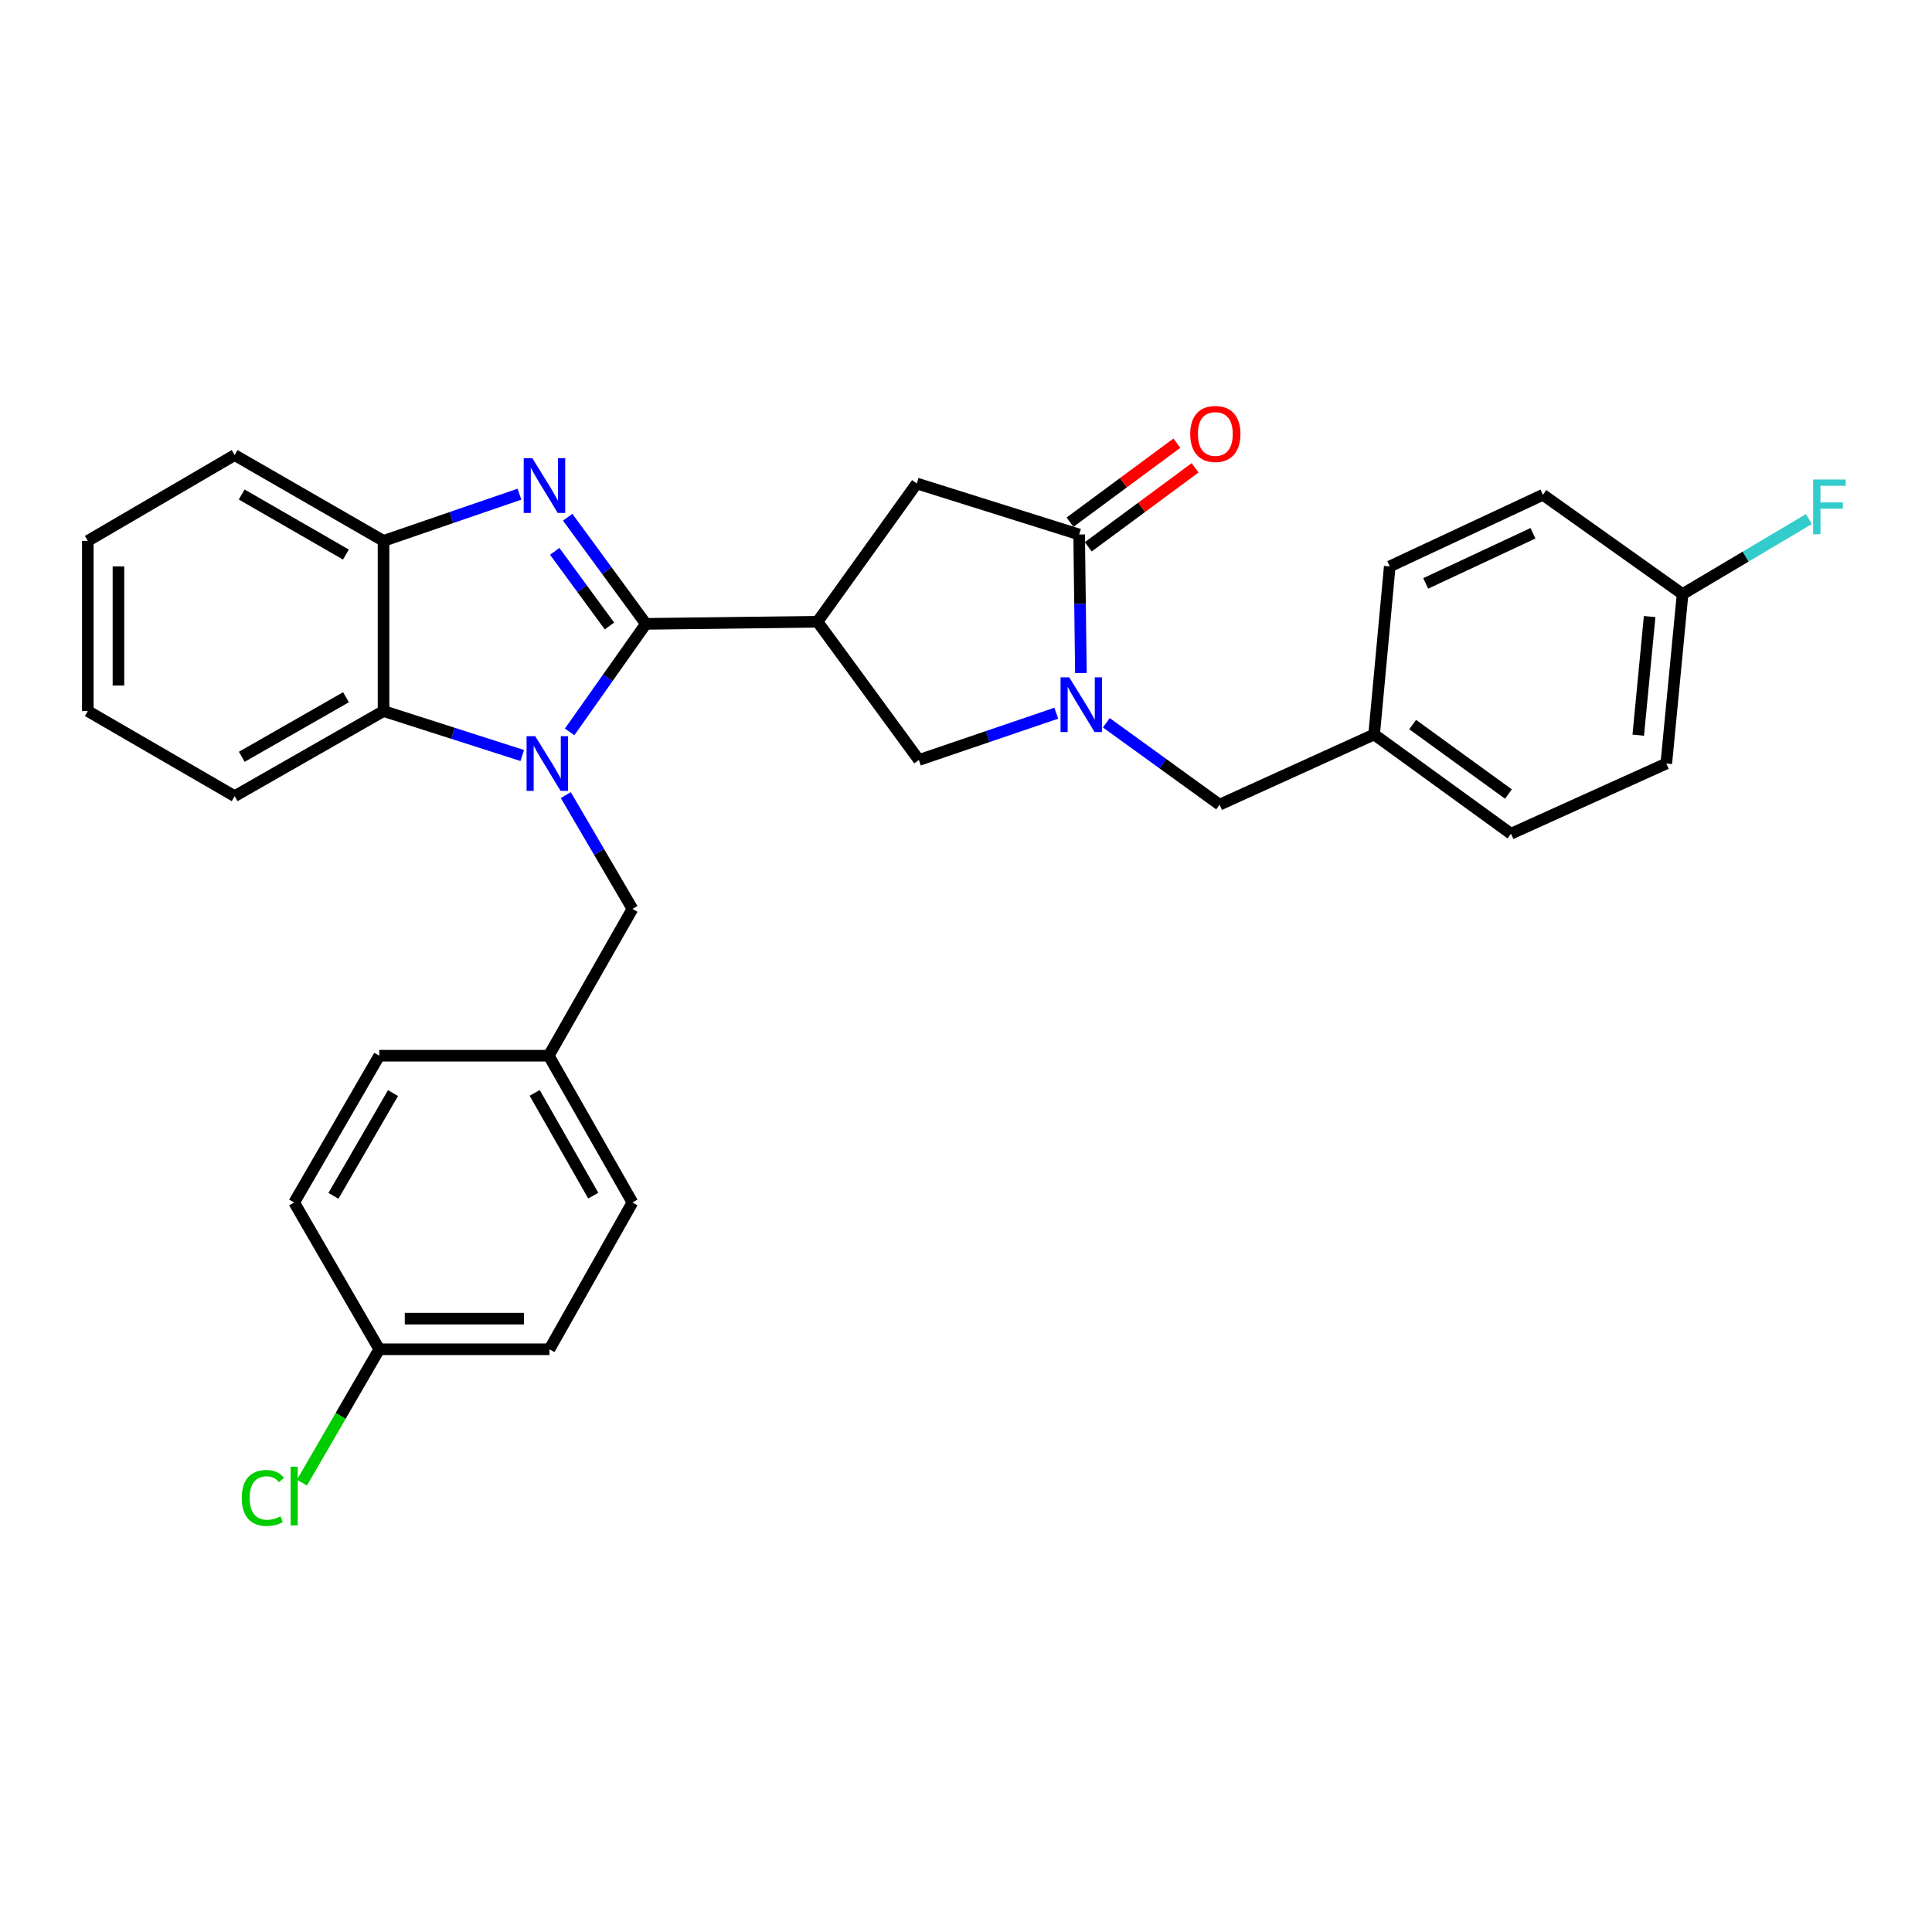 <?xml version='1.0' encoding='iso-8859-1'?>
<svg version='1.1' baseProfile='full'
              xmlns='http://www.w3.org/2000/svg'
                      xmlns:rdkit='http://www.rdkit.org/xml'
                      xmlns:xlink='http://www.w3.org/1999/xlink'
                  xml:space='preserve'
width='1000px' height='1000px' viewBox='0 0 1000 1000'>
<!-- END OF HEADER -->
<rect style='opacity:1.0;fill:#FFFFFF;stroke:none' width='1000' height='1000' x='0' y='0'> </rect>
<path class='bond-0' d='M 334.312,322.909 L 314.579,350.87' style='fill:none;fill-rule:evenodd;stroke:#000000;stroke-width:6px;stroke-linecap:butt;stroke-linejoin:miter;stroke-opacity:1' />
<path class='bond-0' d='M 314.579,350.87 L 294.846,378.83' style='fill:none;fill-rule:evenodd;stroke:#0000FF;stroke-width:6px;stroke-linecap:butt;stroke-linejoin:miter;stroke-opacity:1' />
<path class='bond-1' d='M 334.312,322.909 L 314.069,295.313' style='fill:none;fill-rule:evenodd;stroke:#000000;stroke-width:6px;stroke-linecap:butt;stroke-linejoin:miter;stroke-opacity:1' />
<path class='bond-1' d='M 314.069,295.313 L 293.826,267.717' style='fill:none;fill-rule:evenodd;stroke:#0000FF;stroke-width:6px;stroke-linecap:butt;stroke-linejoin:miter;stroke-opacity:1' />
<path class='bond-1' d='M 315.454,324.008 L 301.284,304.691' style='fill:none;fill-rule:evenodd;stroke:#000000;stroke-width:6px;stroke-linecap:butt;stroke-linejoin:miter;stroke-opacity:1' />
<path class='bond-1' d='M 301.284,304.691 L 287.114,285.374' style='fill:none;fill-rule:evenodd;stroke:#0000FF;stroke-width:6px;stroke-linecap:butt;stroke-linejoin:miter;stroke-opacity:1' />
<path class='bond-2' d='M 334.312,322.909 L 423.139,321.808' style='fill:none;fill-rule:evenodd;stroke:#000000;stroke-width:6px;stroke-linecap:butt;stroke-linejoin:miter;stroke-opacity:1' />
<path class='bond-5' d='M 270.326,391.049 L 234.421,379.547' style='fill:none;fill-rule:evenodd;stroke:#0000FF;stroke-width:6px;stroke-linecap:butt;stroke-linejoin:miter;stroke-opacity:1' />
<path class='bond-5' d='M 234.421,379.547 L 198.516,368.045' style='fill:none;fill-rule:evenodd;stroke:#000000;stroke-width:6px;stroke-linecap:butt;stroke-linejoin:miter;stroke-opacity:1' />
<path class='bond-9' d='M 292.86,411.542 L 310.106,440.995' style='fill:none;fill-rule:evenodd;stroke:#0000FF;stroke-width:6px;stroke-linecap:butt;stroke-linejoin:miter;stroke-opacity:1' />
<path class='bond-9' d='M 310.106,440.995 L 327.353,470.447' style='fill:none;fill-rule:evenodd;stroke:#000000;stroke-width:6px;stroke-linecap:butt;stroke-linejoin:miter;stroke-opacity:1' />
<path class='bond-6' d='M 268.87,255.784 L 233.693,267.871' style='fill:none;fill-rule:evenodd;stroke:#0000FF;stroke-width:6px;stroke-linecap:butt;stroke-linejoin:miter;stroke-opacity:1' />
<path class='bond-6' d='M 233.693,267.871 L 198.516,279.957' style='fill:none;fill-rule:evenodd;stroke:#000000;stroke-width:6px;stroke-linecap:butt;stroke-linejoin:miter;stroke-opacity:1' />
<path class='bond-7' d='M 423.139,321.808 L 475.622,393.37' style='fill:none;fill-rule:evenodd;stroke:#000000;stroke-width:6px;stroke-linecap:butt;stroke-linejoin:miter;stroke-opacity:1' />
<path class='bond-8' d='M 423.139,321.808 L 474.521,250.245' style='fill:none;fill-rule:evenodd;stroke:#000000;stroke-width:6px;stroke-linecap:butt;stroke-linejoin:miter;stroke-opacity:1' />
<path class='bond-3' d='M 546.724,369.155 L 511.173,381.263' style='fill:none;fill-rule:evenodd;stroke:#0000FF;stroke-width:6px;stroke-linecap:butt;stroke-linejoin:miter;stroke-opacity:1' />
<path class='bond-3' d='M 511.173,381.263 L 475.622,393.37' style='fill:none;fill-rule:evenodd;stroke:#000000;stroke-width:6px;stroke-linecap:butt;stroke-linejoin:miter;stroke-opacity:1' />
<path class='bond-10' d='M 572.632,374.107 L 601.939,395.304' style='fill:none;fill-rule:evenodd;stroke:#0000FF;stroke-width:6px;stroke-linecap:butt;stroke-linejoin:miter;stroke-opacity:1' />
<path class='bond-10' d='M 601.939,395.304 L 631.247,416.502' style='fill:none;fill-rule:evenodd;stroke:#000000;stroke-width:6px;stroke-linecap:butt;stroke-linejoin:miter;stroke-opacity:1' />
<path class='bond-31' d='M 559.476,348.379 L 559.021,312.517' style='fill:none;fill-rule:evenodd;stroke:#0000FF;stroke-width:6px;stroke-linecap:butt;stroke-linejoin:miter;stroke-opacity:1' />
<path class='bond-31' d='M 559.021,312.517 L 558.566,276.654' style='fill:none;fill-rule:evenodd;stroke:#000000;stroke-width:6px;stroke-linecap:butt;stroke-linejoin:miter;stroke-opacity:1' />
<path class='bond-4' d='M 558.566,276.654 L 474.521,250.245' style='fill:none;fill-rule:evenodd;stroke:#000000;stroke-width:6px;stroke-linecap:butt;stroke-linejoin:miter;stroke-opacity:1' />
<path class='bond-11' d='M 563.279,283.029 L 590.927,262.584' style='fill:none;fill-rule:evenodd;stroke:#000000;stroke-width:6px;stroke-linecap:butt;stroke-linejoin:miter;stroke-opacity:1' />
<path class='bond-11' d='M 590.927,262.584 L 618.575,242.14' style='fill:none;fill-rule:evenodd;stroke:#FF0000;stroke-width:6px;stroke-linecap:butt;stroke-linejoin:miter;stroke-opacity:1' />
<path class='bond-11' d='M 553.852,270.28 L 581.5,249.835' style='fill:none;fill-rule:evenodd;stroke:#000000;stroke-width:6px;stroke-linecap:butt;stroke-linejoin:miter;stroke-opacity:1' />
<path class='bond-11' d='M 581.5,249.835 L 609.148,229.391' style='fill:none;fill-rule:evenodd;stroke:#FF0000;stroke-width:6px;stroke-linecap:butt;stroke-linejoin:miter;stroke-opacity:1' />
<path class='bond-26' d='M 198.516,368.045 L 121.448,412.089' style='fill:none;fill-rule:evenodd;stroke:#000000;stroke-width:6px;stroke-linecap:butt;stroke-linejoin:miter;stroke-opacity:1' />
<path class='bond-26' d='M 179.088,360.885 L 125.141,391.716' style='fill:none;fill-rule:evenodd;stroke:#000000;stroke-width:6px;stroke-linecap:butt;stroke-linejoin:miter;stroke-opacity:1' />
<path class='bond-30' d='M 198.516,368.045 L 198.516,279.957' style='fill:none;fill-rule:evenodd;stroke:#000000;stroke-width:6px;stroke-linecap:butt;stroke-linejoin:miter;stroke-opacity:1' />
<path class='bond-27' d='M 198.516,279.957 L 121.448,235.552' style='fill:none;fill-rule:evenodd;stroke:#000000;stroke-width:6px;stroke-linecap:butt;stroke-linejoin:miter;stroke-opacity:1' />
<path class='bond-27' d='M 179.04,287.035 L 125.092,255.952' style='fill:none;fill-rule:evenodd;stroke:#000000;stroke-width:6px;stroke-linecap:butt;stroke-linejoin:miter;stroke-opacity:1' />
<path class='bond-12' d='M 327.353,470.447 L 284.023,546.431' style='fill:none;fill-rule:evenodd;stroke:#000000;stroke-width:6px;stroke-linecap:butt;stroke-linejoin:miter;stroke-opacity:1' />
<path class='bond-13' d='M 631.247,416.502 L 711.248,380.157' style='fill:none;fill-rule:evenodd;stroke:#000000;stroke-width:6px;stroke-linecap:butt;stroke-linejoin:miter;stroke-opacity:1' />
<path class='bond-18' d='M 284.023,546.431 L 196.305,546.431' style='fill:none;fill-rule:evenodd;stroke:#000000;stroke-width:6px;stroke-linecap:butt;stroke-linejoin:miter;stroke-opacity:1' />
<path class='bond-20' d='M 284.023,546.431 L 327.353,622.407' style='fill:none;fill-rule:evenodd;stroke:#000000;stroke-width:6px;stroke-linecap:butt;stroke-linejoin:miter;stroke-opacity:1' />
<path class='bond-20' d='M 276.749,565.683 L 307.08,618.866' style='fill:none;fill-rule:evenodd;stroke:#000000;stroke-width:6px;stroke-linecap:butt;stroke-linejoin:miter;stroke-opacity:1' />
<path class='bond-19' d='M 711.248,380.157 L 719.334,293.17' style='fill:none;fill-rule:evenodd;stroke:#000000;stroke-width:6px;stroke-linecap:butt;stroke-linejoin:miter;stroke-opacity:1' />
<path class='bond-21' d='M 711.248,380.157 L 782.079,431.539' style='fill:none;fill-rule:evenodd;stroke:#000000;stroke-width:6px;stroke-linecap:butt;stroke-linejoin:miter;stroke-opacity:1' />
<path class='bond-21' d='M 731.183,375.03 L 780.765,410.997' style='fill:none;fill-rule:evenodd;stroke:#000000;stroke-width:6px;stroke-linecap:butt;stroke-linejoin:miter;stroke-opacity:1' />
<path class='bond-14' d='M 870.898,307.494 L 862.477,395.202' style='fill:none;fill-rule:evenodd;stroke:#000000;stroke-width:6px;stroke-linecap:butt;stroke-linejoin:miter;stroke-opacity:1' />
<path class='bond-14' d='M 853.852,319.134 L 847.957,380.531' style='fill:none;fill-rule:evenodd;stroke:#000000;stroke-width:6px;stroke-linecap:butt;stroke-linejoin:miter;stroke-opacity:1' />
<path class='bond-16' d='M 870.898,307.494 L 903.58,288.082' style='fill:none;fill-rule:evenodd;stroke:#000000;stroke-width:6px;stroke-linecap:butt;stroke-linejoin:miter;stroke-opacity:1' />
<path class='bond-16' d='M 903.58,288.082 L 936.262,268.671' style='fill:none;fill-rule:evenodd;stroke:#33CCCC;stroke-width:6px;stroke-linecap:butt;stroke-linejoin:miter;stroke-opacity:1' />
<path class='bond-34' d='M 870.898,307.494 L 798.622,256.103' style='fill:none;fill-rule:evenodd;stroke:#000000;stroke-width:6px;stroke-linecap:butt;stroke-linejoin:miter;stroke-opacity:1' />
<path class='bond-15' d='M 196.305,698.383 L 284.392,698.383' style='fill:none;fill-rule:evenodd;stroke:#000000;stroke-width:6px;stroke-linecap:butt;stroke-linejoin:miter;stroke-opacity:1' />
<path class='bond-15' d='M 209.518,682.527 L 271.179,682.527' style='fill:none;fill-rule:evenodd;stroke:#000000;stroke-width:6px;stroke-linecap:butt;stroke-linejoin:miter;stroke-opacity:1' />
<path class='bond-17' d='M 196.305,698.383 L 176.301,732.89' style='fill:none;fill-rule:evenodd;stroke:#000000;stroke-width:6px;stroke-linecap:butt;stroke-linejoin:miter;stroke-opacity:1' />
<path class='bond-17' d='M 176.301,732.89 L 156.296,767.397' style='fill:none;fill-rule:evenodd;stroke:#00CC00;stroke-width:6px;stroke-linecap:butt;stroke-linejoin:miter;stroke-opacity:1' />
<path class='bond-33' d='M 196.305,698.383 L 152.261,622.407' style='fill:none;fill-rule:evenodd;stroke:#000000;stroke-width:6px;stroke-linecap:butt;stroke-linejoin:miter;stroke-opacity:1' />
<path class='bond-25' d='M 196.305,546.431 L 152.261,622.407' style='fill:none;fill-rule:evenodd;stroke:#000000;stroke-width:6px;stroke-linecap:butt;stroke-linejoin:miter;stroke-opacity:1' />
<path class='bond-25' d='M 203.416,565.78 L 172.585,618.963' style='fill:none;fill-rule:evenodd;stroke:#000000;stroke-width:6px;stroke-linecap:butt;stroke-linejoin:miter;stroke-opacity:1' />
<path class='bond-22' d='M 719.334,293.17 L 798.622,256.103' style='fill:none;fill-rule:evenodd;stroke:#000000;stroke-width:6px;stroke-linecap:butt;stroke-linejoin:miter;stroke-opacity:1' />
<path class='bond-22' d='M 737.943,301.974 L 793.444,276.027' style='fill:none;fill-rule:evenodd;stroke:#000000;stroke-width:6px;stroke-linecap:butt;stroke-linejoin:miter;stroke-opacity:1' />
<path class='bond-23' d='M 327.353,622.407 L 284.392,698.383' style='fill:none;fill-rule:evenodd;stroke:#000000;stroke-width:6px;stroke-linecap:butt;stroke-linejoin:miter;stroke-opacity:1' />
<path class='bond-24' d='M 782.079,431.539 L 862.477,395.202' style='fill:none;fill-rule:evenodd;stroke:#000000;stroke-width:6px;stroke-linecap:butt;stroke-linejoin:miter;stroke-opacity:1' />
<path class='bond-28' d='M 121.448,412.089 L 45.455,368.045' style='fill:none;fill-rule:evenodd;stroke:#000000;stroke-width:6px;stroke-linecap:butt;stroke-linejoin:miter;stroke-opacity:1' />
<path class='bond-29' d='M 121.448,235.552 L 45.455,279.957' style='fill:none;fill-rule:evenodd;stroke:#000000;stroke-width:6px;stroke-linecap:butt;stroke-linejoin:miter;stroke-opacity:1' />
<path class='bond-32' d='M 45.455,368.045 L 45.455,279.957' style='fill:none;fill-rule:evenodd;stroke:#000000;stroke-width:6px;stroke-linecap:butt;stroke-linejoin:miter;stroke-opacity:1' />
<path class='bond-32' d='M 61.31,354.832 L 61.31,293.17' style='fill:none;fill-rule:evenodd;stroke:#000000;stroke-width:6px;stroke-linecap:butt;stroke-linejoin:miter;stroke-opacity:1' />
<path  class='atom-1' d='M 277.031 381.042
L 286.311 396.042
Q 287.231 397.522, 288.711 400.202
Q 290.191 402.882, 290.271 403.042
L 290.271 381.042
L 294.031 381.042
L 294.031 409.362
L 290.151 409.362
L 280.191 392.962
Q 279.031 391.042, 277.791 388.842
Q 276.591 386.642, 276.231 385.962
L 276.231 409.362
L 272.551 409.362
L 272.551 381.042
L 277.031 381.042
' fill='#0000FF'/>
<path  class='atom-2' d='M 275.552 237.178
L 284.832 252.178
Q 285.752 253.658, 287.232 256.338
Q 288.712 259.018, 288.792 259.178
L 288.792 237.178
L 292.552 237.178
L 292.552 265.498
L 288.672 265.498
L 278.712 249.098
Q 277.552 247.178, 276.312 244.978
Q 275.112 242.778, 274.752 242.098
L 274.752 265.498
L 271.072 265.498
L 271.072 237.178
L 275.552 237.178
' fill='#0000FF'/>
<path  class='atom-4' d='M 553.424 350.582
L 562.704 365.582
Q 563.624 367.062, 565.104 369.742
Q 566.584 372.422, 566.664 372.582
L 566.664 350.582
L 570.424 350.582
L 570.424 378.902
L 566.544 378.902
L 556.584 362.502
Q 555.424 360.582, 554.184 358.382
Q 552.984 356.182, 552.624 355.502
L 552.624 378.902
L 548.944 378.902
L 548.944 350.582
L 553.424 350.582
' fill='#0000FF'/>
<path  class='atom-12' d='M 616.053 224.613
Q 616.053 217.813, 619.413 214.013
Q 622.773 210.213, 629.053 210.213
Q 635.333 210.213, 638.693 214.013
Q 642.053 217.813, 642.053 224.613
Q 642.053 231.493, 638.653 235.413
Q 635.253 239.293, 629.053 239.293
Q 622.813 239.293, 619.413 235.413
Q 616.053 231.533, 616.053 224.613
M 629.053 236.093
Q 633.373 236.093, 635.693 233.213
Q 638.053 230.293, 638.053 224.613
Q 638.053 219.053, 635.693 216.253
Q 633.373 213.413, 629.053 213.413
Q 624.733 213.413, 622.373 216.213
Q 620.053 219.013, 620.053 224.613
Q 620.053 230.333, 622.373 233.213
Q 624.733 236.093, 629.053 236.093
' fill='#FF0000'/>
<path  class='atom-17' d='M 938.471 248.197
L 955.311 248.197
L 955.311 251.437
L 942.271 251.437
L 942.271 260.037
L 953.871 260.037
L 953.871 263.317
L 942.271 263.317
L 942.271 276.517
L 938.471 276.517
L 938.471 248.197
' fill='#33CCCC'/>
<path  class='atom-18' d='M 125.141 775.338
Q 125.141 768.298, 128.421 764.618
Q 131.741 760.898, 138.021 760.898
Q 143.861 760.898, 146.981 765.018
L 144.341 767.178
Q 142.061 764.178, 138.021 764.178
Q 133.741 764.178, 131.461 767.058
Q 129.221 769.898, 129.221 775.338
Q 129.221 780.938, 131.541 783.818
Q 133.901 786.698, 138.461 786.698
Q 141.581 786.698, 145.221 784.818
L 146.341 787.818
Q 144.861 788.778, 142.621 789.338
Q 140.381 789.898, 137.901 789.898
Q 131.741 789.898, 128.421 786.138
Q 125.141 782.378, 125.141 775.338
' fill='#00CC00'/>
<path  class='atom-18' d='M 150.421 759.178
L 154.101 759.178
L 154.101 789.538
L 150.421 789.538
L 150.421 759.178
' fill='#00CC00'/>
</svg>
